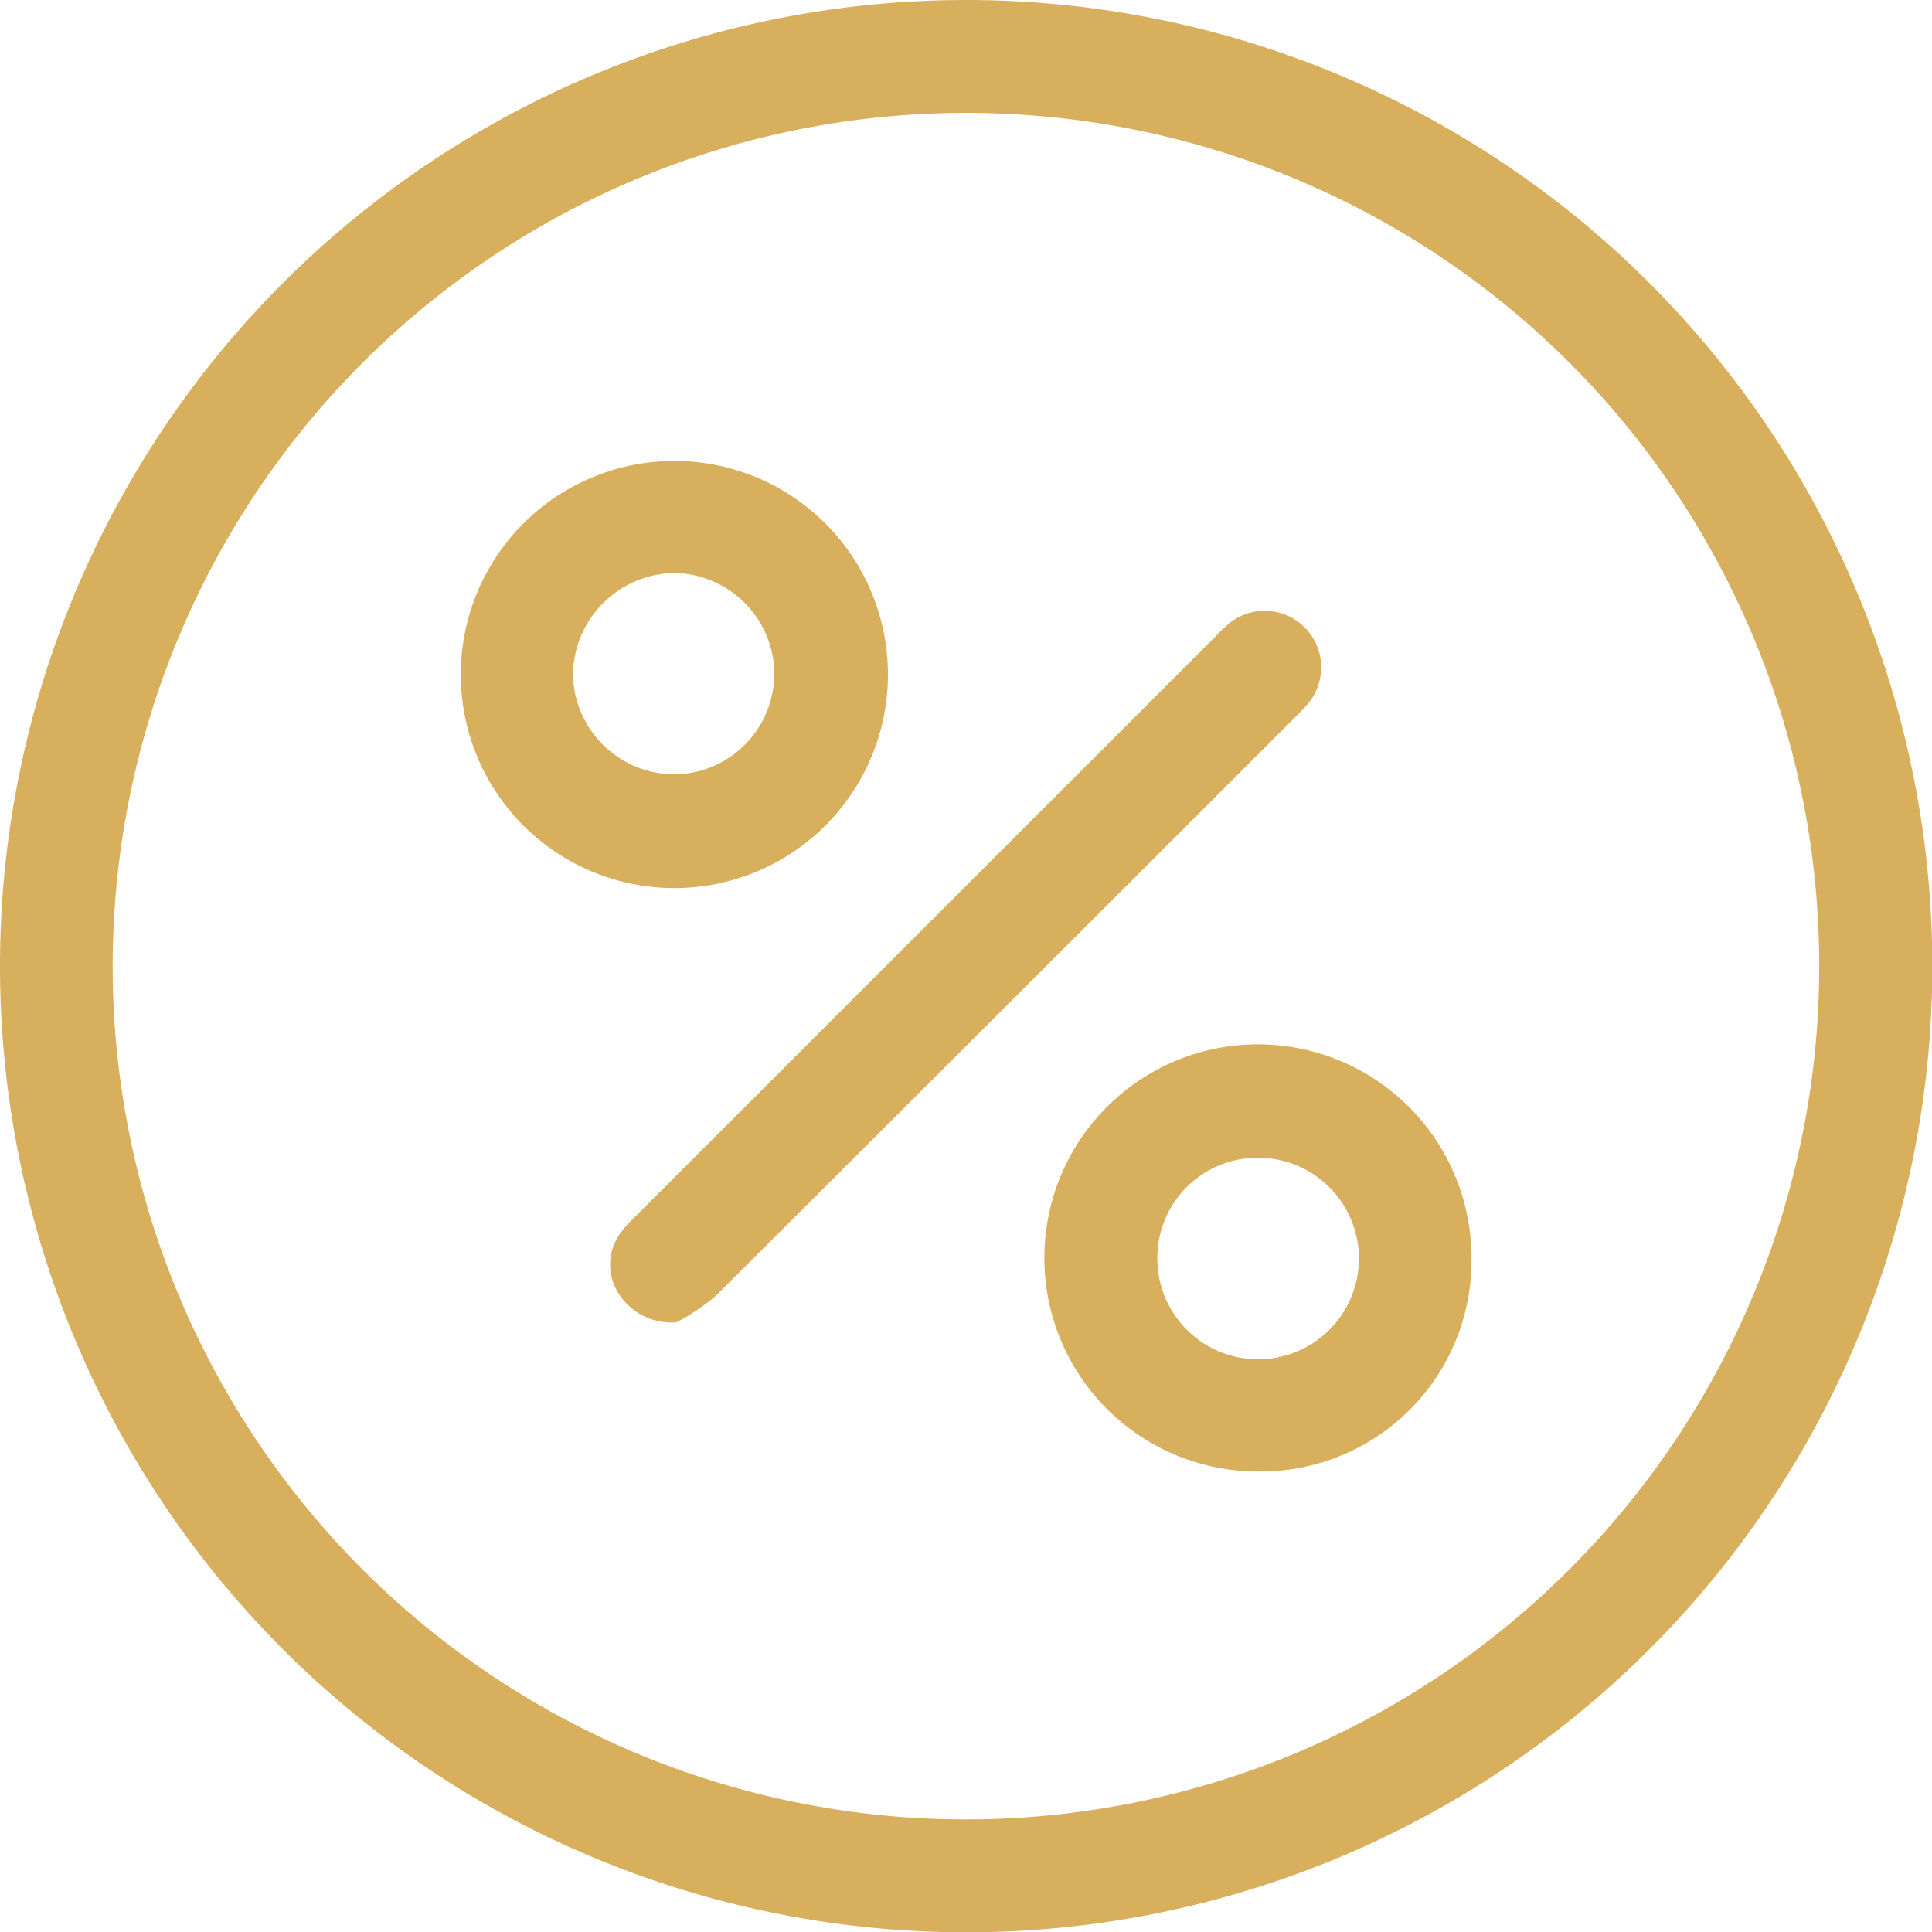 <svg id="icon-offers" xmlns="http://www.w3.org/2000/svg" xmlns:xlink="http://www.w3.org/1999/xlink" width="18.997" height="19" viewBox="0 0 18.997 19">
  <defs>
    <clipPath id="clip-path">
      <rect id="Rectangle_20" data-name="Rectangle 20" width="18.997" height="19" fill="#d8af5c"/>
    </clipPath>
  </defs>
  <g id="Group_13" data-name="Group 13" clip-path="url(#clip-path)">
    <path id="Path_5" data-name="Path 5" d="M9.48,19A9.5,9.5,0,1,1,19,9.518,9.5,9.5,0,0,1,9.48,19M9.5,1.11a8.39,8.39,0,1,0,8.388,8.4A8.386,8.386,0,0,0,9.5,1.11" transform="translate(0 0)" fill="#d8af5c"/>
    <path id="Path_6" data-name="Path 6" d="M219.491,221.575a2.1,2.1,0,1,1,2.1-2.089,2.073,2.073,0,0,1-2.1,2.089m.011-3.085a.985.985,0,0,0-1,.978.991.991,0,1,0,1-.978" transform="translate(-207.122 -207.106)" fill="#d8af5c"/>
    <path id="Path_7" data-name="Path 7" d="M95.943,98.043a2.1,2.1,0,1,1,4.2-.007,2.1,2.1,0,0,1-4.2.007m3.083-.011a1,1,0,0,0-.989-.991,1.012,1.012,0,0,0-.991.994,1,1,0,0,0,.994.986.99.99,0,0,0,.985-.989" transform="translate(-91.412 -91.407)" fill="#d8af5c"/>
    <path id="Path_8" data-name="Path 8" d="M127.714,134.162a.614.614,0,0,1-.589-.317.524.524,0,0,1,.037-.559,1.107,1.107,0,0,1,.141-.158l5.721-5.72a1.394,1.394,0,0,1,.137-.129.556.556,0,0,1,.79.764,1.271,1.271,0,0,1-.142.157q-2.851,2.852-5.707,5.7a2.1,2.1,0,0,1-.388.262" transform="translate(-121.062 -121.16)" fill="#d8af5c"/>
  </g>
</svg>
